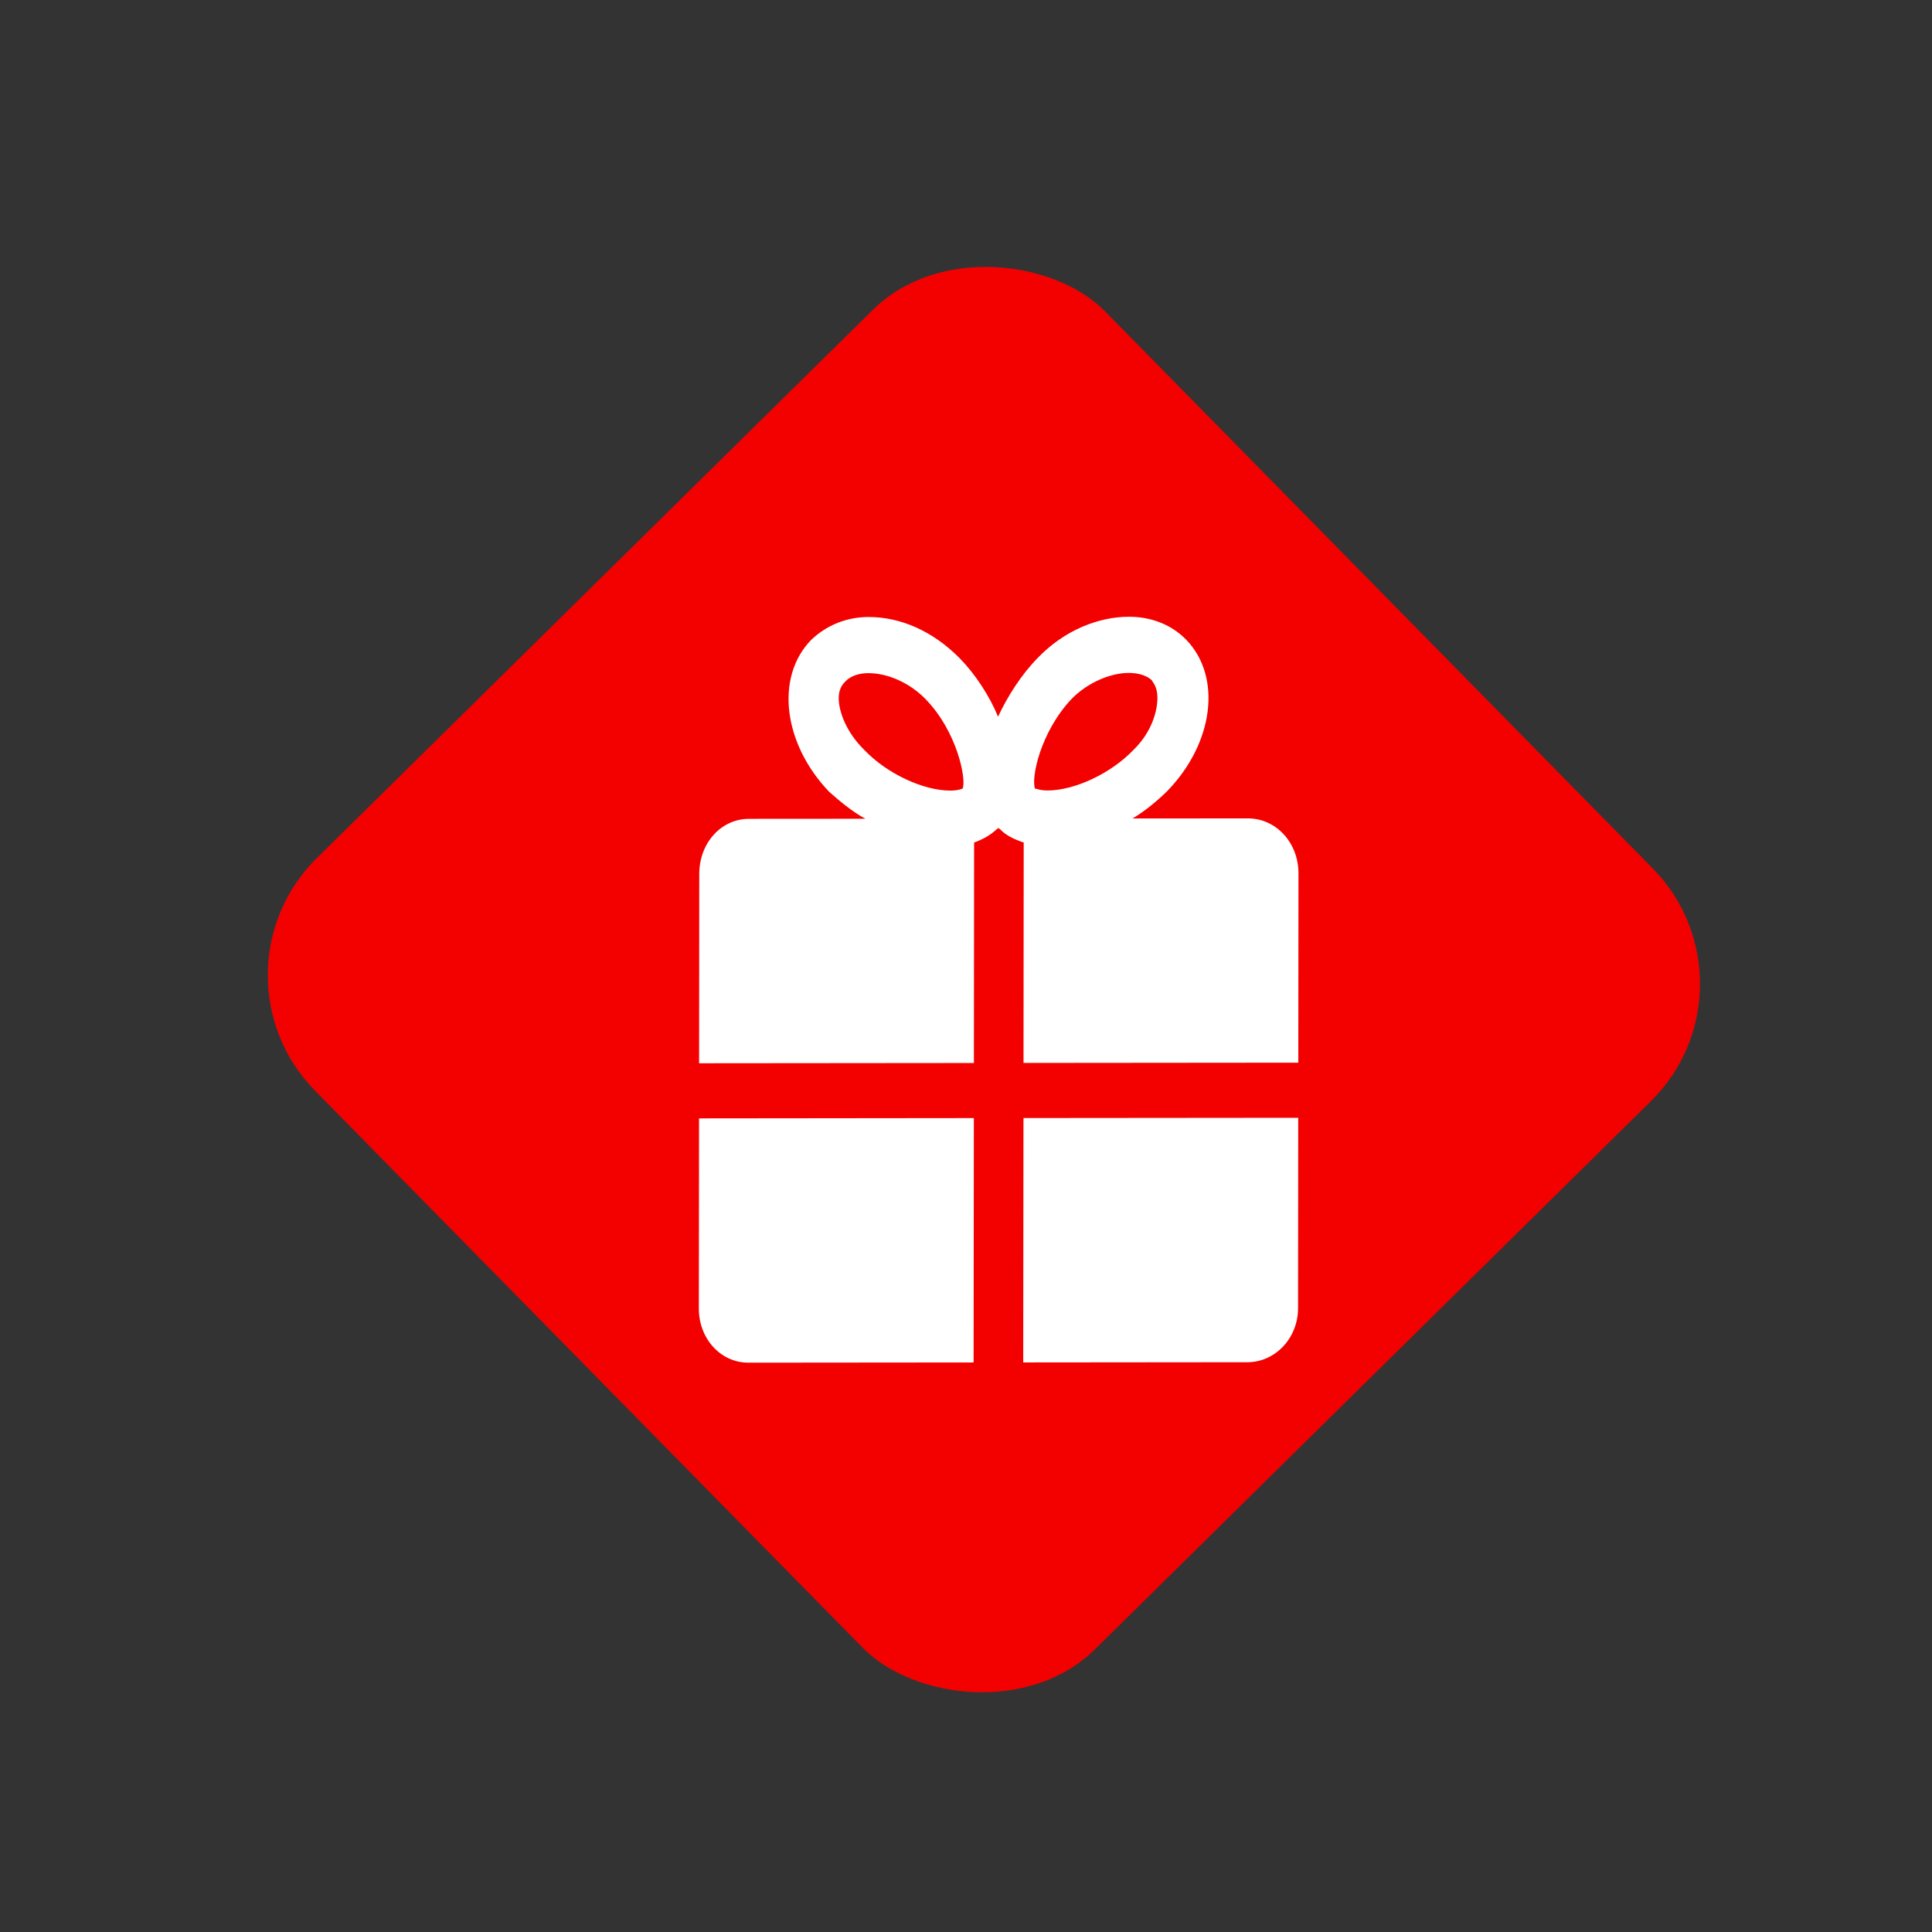 <?xml version="1.0" encoding="UTF-8"?> <svg xmlns="http://www.w3.org/2000/svg" width="47" height="47" viewBox="0 0 47 47" fill="none"><rect x="0" y="0" width="47" height="47" fill="#333333" stroke="none"/> <rect width="27" height="27" rx="4" transform="matrix(0.712 -0.702 0.701 0.713 4.86 23.682)" fill="#F30100"></rect> <path d="M27.55 19.911L30.359 19.909C31.032 19.908 31.589 20.489 31.588 21.248L31.584 25.852L24.899 25.858L24.904 20.496C24.672 20.42 24.463 20.319 24.324 20.167C24.301 20.167 24.301 20.142 24.277 20.142C24.277 20.142 24.277 20.167 24.254 20.167C24.092 20.319 23.906 20.421 23.697 20.497L23.692 25.86L17.007 25.866L17.011 21.262C17.012 20.503 17.546 19.921 18.22 19.92L21.051 19.918C20.727 19.741 20.425 19.488 20.17 19.261C19.057 18.098 18.849 16.479 19.732 15.568C20.104 15.213 20.592 15.011 21.125 15.01C21.892 15.009 22.68 15.337 23.353 16.02C23.724 16.399 24.072 16.93 24.28 17.435C24.513 16.929 24.861 16.398 25.233 16.018C25.884 15.334 26.72 15.005 27.462 15.004C28.019 15.003 28.507 15.205 28.854 15.559C29.736 16.469 29.525 18.088 28.387 19.253C28.154 19.481 27.852 19.734 27.55 19.911ZM23.419 19.182C23.513 18.954 23.282 17.791 22.516 17.007C22.122 16.603 21.588 16.375 21.124 16.376C20.985 16.376 20.753 16.402 20.59 16.554C20.544 16.604 20.404 16.706 20.404 16.984C20.404 17.313 20.589 17.818 21.03 18.248C21.586 18.829 22.468 19.233 23.118 19.233C23.327 19.232 23.419 19.182 23.419 19.182ZM25.184 19.18C25.184 19.18 25.3 19.23 25.485 19.23C26.135 19.23 27.018 18.824 27.575 18.242C28.017 17.811 28.156 17.305 28.157 16.976C28.157 16.698 28.041 16.597 28.018 16.547C27.855 16.395 27.6 16.37 27.461 16.37C27.02 16.37 26.463 16.599 26.068 17.004C25.324 17.788 25.068 18.927 25.184 19.205L25.184 19.18ZM23.685 33.145L18.207 33.15C17.534 33.151 17.001 32.569 17.001 31.836L17.006 27.207L23.691 27.2L23.685 33.145ZM30.347 33.139L24.892 33.144L24.898 27.199L31.582 27.193L31.578 31.822C31.578 32.556 31.02 33.138 30.347 33.139Z" fill="white"></path> </svg> 